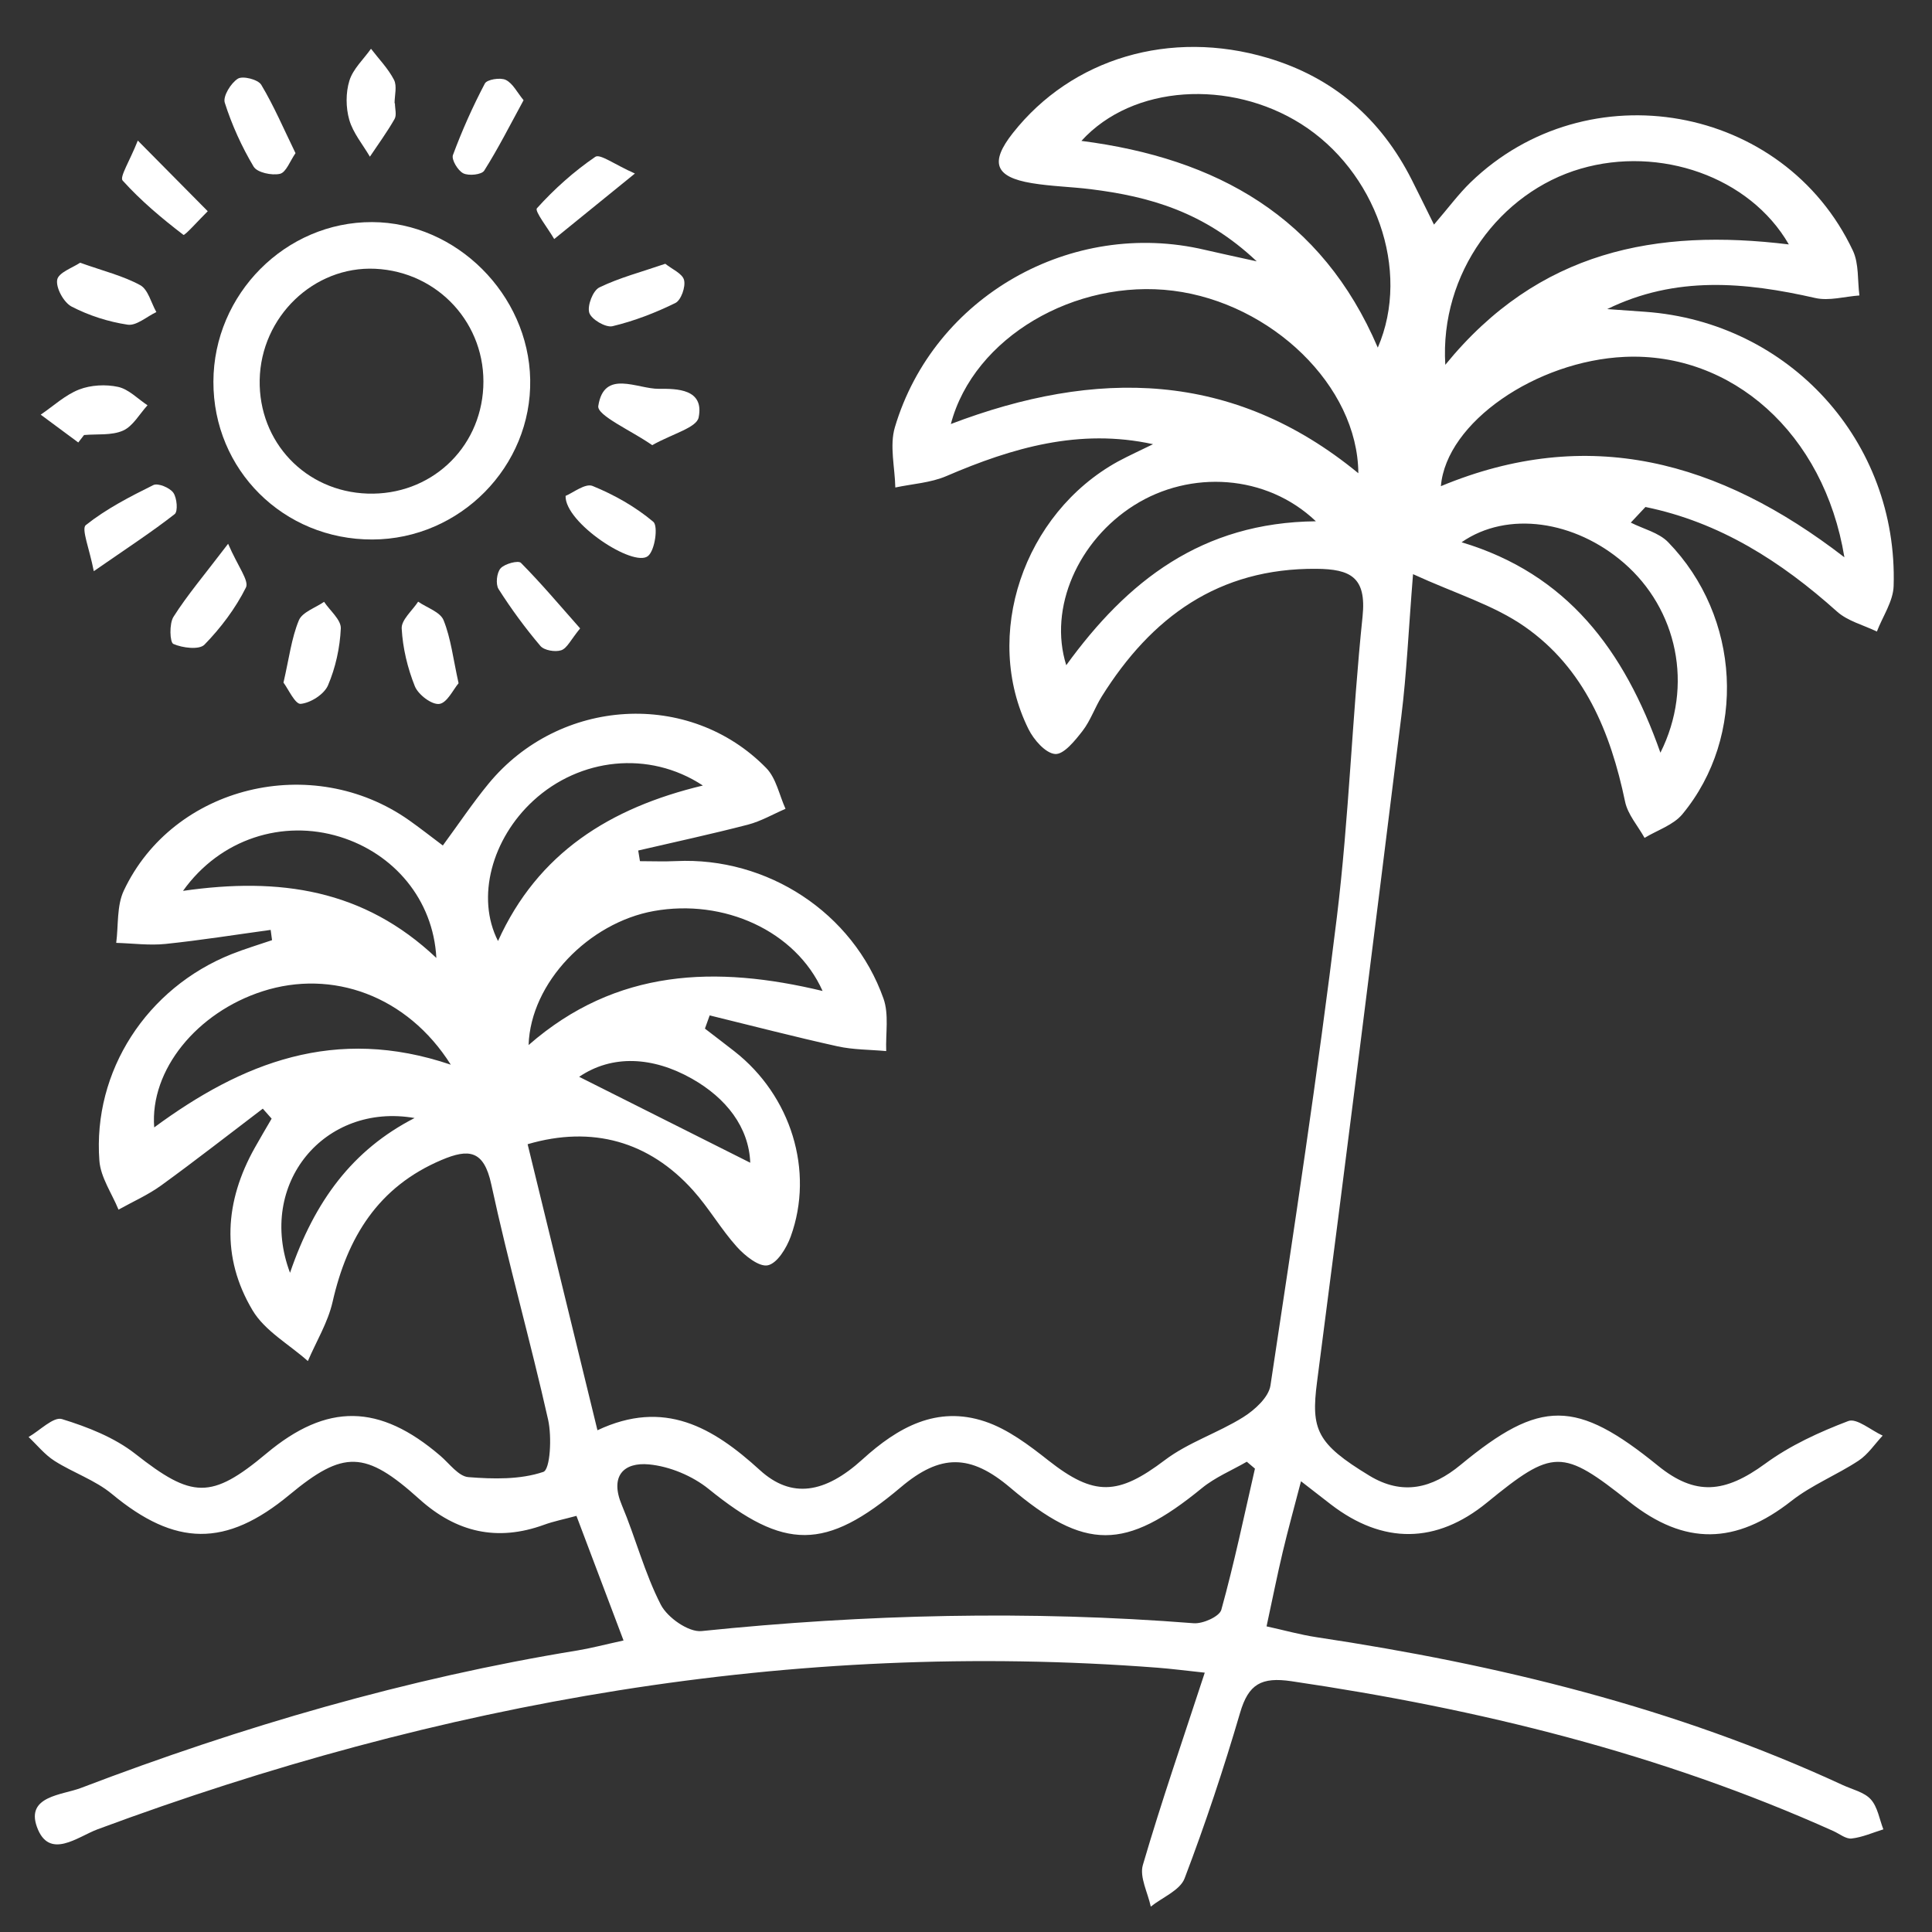 <svg xmlns="http://www.w3.org/2000/svg" xmlns:xlink="http://www.w3.org/1999/xlink" id="Livello_1" x="0px" y="0px" viewBox="0 0 700 700" style="enable-background:new 0 0 700 700;" xml:space="preserve"><rect x="0" y="0" width="700" height="700" fill="#333333" stroke="none"/><style type="text/css">	.st0{opacity:0.5;}	.st1{opacity:0.9;fill:#D70764;}	.st2{fill:#FFFFFF;}	.st3{opacity:0.61;}	.st4{fill:#D70764;}	.st5{fill:none;stroke:#666666;stroke-width:0.5;stroke-miterlimit:10;}	.st6{fill:#4D4D4D;}	.st7{opacity:0.8;fill:#E4E4E4;}	.st8{fill:#BF272D;}	.st9{fill:#39B34A;}	.st10{fill:#333333;}	.st11{clip-path:url(#SVGID_00000082365568197558934910000001919035028657742464_);}	.st12{fill:#B1B1B1;}			.st13{clip-path:url(#SVGID_00000082365568197558934910000001919035028657742464_);fill:none;stroke:#1A1A1A;stroke-width:0.5;stroke-miterlimit:10;}	.st14{fill:#EFEFEF;}	.st15{fill:none;}	.st16{fill:none;stroke:#1A1A1A;stroke-width:0.5;stroke-miterlimit:10;}	.st17{opacity:0.6;}	.st18{fill:none;stroke:#D70764;stroke-width:3;stroke-miterlimit:10;}	.st19{fill:none;stroke:#D70764;stroke-width:2;stroke-miterlimit:10;}	.st20{opacity:0.8;}	.st21{fill:#E4E4E4;}	.st22{clip-path:url(#SVGID_00000096750831095499992420000005738998378255233697_);}	.st23{fill:none;stroke:#FFFFFF;stroke-miterlimit:10;}</style><g>	<path class="st2" d="M417.77,160.94c-26.65-5.84-50.98,1.28-74.89,11.56c-5.7,2.45-12.3,2.81-18.49,4.13  c-0.15-7.3-2.14-15.15-0.16-21.82c14.1-47.46,64-75.67,112.31-64.29c4.92,1.16,9.88,2.19,18.8,4.17  c-19.06-18-38.96-23.49-60.06-26.13c-7.14-0.89-14.39-1.03-21.48-2.21c-13.37-2.22-15.23-7.49-6.83-18.14  c21.42-27.15,57.06-37.68,92.24-27.25c23.91,7.09,41.12,22.09,52.31,44.21c2.31,4.56,4.54,9.15,8.04,16.21  c5.24-6.1,8.89-11.07,13.25-15.3c42.36-41,113.5-28.38,138.53,24.74c2.23,4.73,1.64,10.79,2.36,16.23c-5.35,0.38-11,2.06-16,0.92  c-25.45-5.79-50.58-8.12-75.37,4.02c4.6,0.32,9.2,0.64,13.8,0.98c52.19,3.76,91.6,46.97,89.97,99.36c-0.17,5.55-3.96,11-6.07,16.49  c-4.86-2.36-10.56-3.77-14.43-7.23c-20.29-18.19-42.51-32.38-69.42-37.9c-1.77,1.89-3.54,3.77-5.31,5.66  c4.56,2.31,10.15,3.61,13.52,7.08c26.28,27.02,28.58,70.27,5.18,98.56c-3.26,3.94-9.07,5.78-13.71,8.59  c-2.42-4.36-6.09-8.46-7.06-13.13c-5.26-25.19-14.75-48.31-36.36-63.4c-11.25-7.86-25.11-11.98-40.47-19.02  c-1.63,20.28-2.31,35.97-4.24,51.51c-9.96,80.42-20.08,160.81-30.54,241.17c-2.24,17.24-0.16,22.34,18.96,33.95  c11.99,7.28,22.7,4.64,33.04-3.9c28.98-23.94,41.87-23.79,71.52,0.29c13.52,10.98,24.2,10,38.89-0.75  c9.02-6.6,19.58-11.44,30.07-15.43c3.04-1.16,8.25,3.37,12.46,5.28c-2.89,3.08-5.33,6.84-8.76,9.09  c-7.88,5.19-16.92,8.78-24.27,14.55c-20.21,15.87-38.61,16.32-58.84,0.27c-24.3-19.28-27.49-19.26-51.56,0.4  c-18.29,14.93-37.64,15.14-56.54,0.59c-2.97-2.29-5.93-4.59-10.78-8.36c-2.46,9.46-4.69,17.47-6.61,25.56  c-1.99,8.38-3.67,16.83-5.87,27.01c6.47,1.42,12.26,3.05,18.16,3.94c65.78,9.89,129.94,25.49,190.6,53.56  c3.48,1.61,7.77,2.55,10.16,5.18c2.49,2.75,3.12,7.18,4.56,10.87c-3.83,1.18-7.6,2.88-11.51,3.32c-2.06,0.23-4.38-1.7-6.57-2.69  c-62.68-28.16-128.61-44.32-196.36-54.3c-10.92-1.61-15.59,1.03-18.63,11.43c-5.93,20.23-12.6,40.29-20.1,59.99  c-1.65,4.34-8.05,6.88-12.26,10.24c-1.07-5.06-4.14-10.7-2.87-15.07c6.69-22.86,14.48-45.39,22.43-69.69  c-6.91-0.73-11.96-1.4-17.03-1.79c-132.57-10.18-260.1,12.52-384.12,58.54c-7.19,2.67-17.62,11.33-22-0.92  c-3.98-11.15,9.17-11.47,15.92-14.04c58.42-22.28,118.21-39.76,180.03-49.85c4.66-0.76,9.25-1.99,16.61-3.6  c-5.83-15.43-11.28-29.86-17.06-45.15c-4.56,1.24-8.22,1.95-11.68,3.21c-17.04,6.22-31.87,2.77-45.26-9.3  c-19.6-17.67-27.45-17.79-47.05-1.54c-23.06,19.12-41.38,18.74-64.3-0.29c-6.08-5.05-14.09-7.71-20.86-12.03  c-3.52-2.25-6.26-5.71-9.35-8.63c4.08-2.33,9.01-7.43,12.09-6.49c9.33,2.87,19.04,6.68,26.63,12.64  c20.48,16.09,27.38,16.62,47.43-0.16c21.98-18.4,40.96-18.13,63.07,0.85c3.27,2.81,6.56,7.42,10.12,7.7  c9.07,0.72,18.79,0.94,27.15-1.89c2.53-0.85,3.13-12.71,1.75-18.89c-6.41-28.54-14.44-56.71-20.6-85.3  c-2.68-12.46-8.18-13-18.03-8.82c-22.97,9.74-34.15,28.04-39.47,51.43c-1.69,7.43-5.9,14.29-8.95,21.42  c-6.81-6.06-15.61-10.93-20.05-18.4c-11.46-19.24-10.11-39.4,0.82-58.89c1.98-3.54,4.06-7.03,6.1-10.54  c-1.07-1.21-2.13-2.41-3.2-3.62c-12.24,9.29-24.34,18.77-36.78,27.79c-4.78,3.47-10.31,5.9-15.5,8.8  c-2.4-5.9-6.48-11.68-6.93-17.73c-2.44-32.48,17.2-62.61,47.9-74.85c4.8-1.91,9.77-3.39,14.66-5.06c-0.17-1.24-0.33-2.48-0.5-3.72  c-12.71,1.74-25.39,3.77-38.14,5.09c-5.86,0.6-11.88-0.22-17.82-0.39c0.83-6.35,0.15-13.41,2.75-18.93  c17.91-38.04,68.3-50.24,103.38-25.48c3.87,2.73,7.59,5.66,12.21,9.13c5.75-7.82,10.78-15.35,16.49-22.31  c25.78-31.39,72.91-34.21,100.7-5.74c3.59,3.68,4.71,9.78,6.97,14.76c-4.53,1.95-8.9,4.51-13.62,5.74  c-13.17,3.42-26.49,6.28-39.75,9.37c0.21,1.29,0.42,2.58,0.63,3.86c4.38,0,8.77,0.18,13.15-0.03c32.95-1.55,64.03,18.63,75.08,49.8  c2.04,5.74,0.75,12.66,0.99,19.04c-5.89-0.54-11.92-0.46-17.66-1.73c-15.5-3.43-30.87-7.43-46.3-11.2  c-0.57,1.6-1.14,3.19-1.72,4.79c3.56,2.74,7.15,5.46,10.69,8.23c20.5,16.04,29.01,43.3,20.39,67.11c-1.5,4.13-4.85,9.66-8.27,10.41  c-3.16,0.7-8.31-3.44-11.22-6.67c-5.76-6.39-10.11-14.04-15.86-20.45c-15.94-17.77-36.54-23.62-59.97-16.75  c8.22,33.67,16.46,67.42,25.3,103.64c24.2-11.41,41.8-1.1,58.85,14.44c11.46,10.45,23.57,8.48,37.21-3.92  c12.81-11.63,26.94-19.52,44.34-13.7c8.33,2.79,15.95,8.57,23,14.13c16.61,13.07,25.2,12.71,42.18-0.14  c8.51-6.43,19.25-9.83,28.39-15.55c4.16-2.61,9.22-7.19,9.87-11.48c8.53-56.46,17.12-112.93,24.05-169.6  c4.42-36.17,5.54-72.73,9.32-109c1.48-14.27-4.36-17.2-16.76-17.3c-35.45-0.27-59.75,17.53-77.71,46.22c-2.54,4.06-4.1,8.8-7,12.54  c-2.71,3.48-6.79,8.58-9.91,8.34c-3.49-0.27-7.75-5.16-9.67-9.04c-16.78-33.83-1.83-78.06,32.41-96.93  C409.19,164.99,413.52,163.04,417.77,160.94z M454.69,532.11c-0.98-0.83-1.97-1.67-2.95-2.5c-5.45,3.15-11.44,5.62-16.25,9.55  c-27.8,22.73-42.35,22.83-69.47-0.16c-14.43-12.23-25.27-12.28-39.61-0.17c-27.36,23.12-42.19,22.9-69.61,0.69  c-5.89-4.77-14.17-8.24-21.67-8.94c-9.06-0.85-14.29,4.13-9.84,14.72c5.02,11.94,8.26,24.7,14.15,36.14  c2.39,4.64,10.04,10.01,14.73,9.53c59.4-6.11,118.78-7.53,178.33-2.84c3.32,0.26,9.34-2.43,10.01-4.88  C447.19,566.37,450.77,549.19,454.69,532.11z M668.26,201.92c-7.4-45.12-40.94-74.35-79.6-72.62  c-32.01,1.44-64.66,23.71-66.6,46.85C575.3,154.02,622.74,166.79,668.26,201.92z M492.15,171.46  c-0.21-31.71-31.55-61.63-67.06-66.12c-35.37-4.46-72.28,16.82-80.58,48.29C396.99,133.64,446.68,134.07,492.15,171.46z   M391.82,51.05c48.98,6.29,87.1,27.45,107.38,74.9c12.18-28.17-0.93-64.09-27.82-81.06C445.74,28.71,410.42,30.6,391.82,51.05z   M523.66,132.18c33.85-41.55,76.6-49.46,124.47-43.62c-14.19-24.6-46.79-35.78-75.41-27.44C543.5,69.62,521.62,99.01,523.66,132.18  z M163.33,385.76c-15.77-25.02-42.99-34.71-68.19-26.6c-23.75,7.65-40.88,28.46-39.27,49.32  C87.65,385.08,121.4,371.54,163.33,385.76z M191.52,378.64c31.77-27.77,67.95-28.86,106.52-19.59  c-9.78-21.83-35.83-33.52-61.18-28.96C213.38,334.32,192.25,355.95,191.52,378.64z M476.77,188.87  c-17.97-17.12-45.51-18.62-65.81-5.83c-20.29,12.79-31.16,37.18-24.64,57.98C408.38,210.58,435.38,189.29,476.77,188.87z   M601.6,272.72c12.2-24.35,6.02-52.08-13.24-68.76c-17.73-15.35-42.19-19.02-58.8-7.49C567.68,207.9,588.44,235.34,601.6,272.72z   M66.31,322.78c35.02-5.03,65.48-0.6,91.79,24.3c-1.12-21.2-15.43-37.88-35-43.9C102.51,296.85,79.84,303.81,66.31,322.78z   M254.66,284.61c-19.62-12.92-44.67-9.92-61.43,5.49c-14.97,13.76-20.85,35.06-12.79,50.85  C194.87,309.04,220.97,292.69,254.66,284.61z M271.83,421.28c-0.49-12.89-8.73-23.43-21.11-30.44  c-14.17-8.02-28.93-8.81-40.88-0.69C230.05,400.31,250.95,410.8,271.83,421.28z M105.08,461.16c8.93-26.09,22.71-44.58,45.13-56.08  C117.6,399.41,92.97,428.94,105.08,461.16z"></path>	<path class="st2" d="M134.94,195.47c-32.21,0.1-57.71-25.22-57.62-57.21c0.09-31.72,26.16-57.91,57.53-57.79  c30.46,0.11,56.66,26.21,57.25,57.03C192.71,168.98,166.69,195.37,134.94,195.47z M133.21,178.84  c22.53,0.72,40.77-16.03,41.89-38.49c1.14-22.82-16.26-41.9-39.18-42.97c-22.24-1.03-41.4,17.42-41.83,40.28  C93.67,160.19,110.71,178.12,133.21,178.84z"></path>	<path class="st2" d="M143.09,37.43c0,1.92,0.7,4.23-0.13,5.68c-2.68,4.72-5.92,9.13-8.94,13.66c-2.58-4.42-6.1-8.58-7.47-13.35  c-1.27-4.42-1.31-9.84,0.05-14.21c1.32-4.25,5.11-7.72,7.82-11.54c2.85,3.72,6.22,7.16,8.33,11.25c1.17,2.27,0.21,5.64,0.21,8.51  C143,37.43,143.05,37.43,143.09,37.43z"></path>	<path class="st2" d="M28.36,160.32c-4.54-3.36-9.07-6.72-13.61-10.08c4.61-3.13,8.87-7.14,13.92-9.11  c4.25-1.65,9.65-1.93,14.13-0.95c3.85,0.85,7.12,4.34,10.65,6.66c-2.91,3.17-5.27,7.58-8.88,9.18c-4.13,1.83-9.37,1.17-14.12,1.6  C29.75,158.52,29.06,159.42,28.36,160.32z"></path>	<path class="st2" d="M236.31,161.29c-7.65-5.33-20.07-10.75-19.54-14.19c2.07-13.46,14.1-6.14,21.97-6.22  c6.5-0.07,16.49,0.01,14.39,10.37C252.37,154.99,243.7,157.12,236.31,161.29z"></path>	<path class="st2" d="M82.65,197.02c3.54,8.23,7.69,13.4,6.45,15.86c-3.79,7.56-9.1,14.62-15.02,20.69  c-1.9,1.95-7.97,1.2-11.27-0.26c-1.29-0.57-1.53-7.34,0.05-9.83C67.82,215.66,73.88,208.53,82.65,197.02z"></path>	<path class="st2" d="M33.98,206.95c-1.55-8.09-4.58-15.36-2.9-16.69c7.38-5.86,15.97-10.3,24.48-14.51  c1.66-0.82,5.91,0.93,7.22,2.75c1.35,1.87,1.75,6.8,0.51,7.77C55.14,192.65,46.43,198.33,33.98,206.95z"></path>	<path class="st2" d="M107.07,55.49c-1.99,2.84-3.4,6.97-5.64,7.49c-2.94,0.68-8.26-0.46-9.54-2.61  c-4.32-7.25-7.89-15.12-10.45-23.16c-0.74-2.31,2.2-7.1,4.74-8.7c1.78-1.12,7.32,0.29,8.47,2.2  C99.24,38.37,102.77,46.66,107.07,55.49z"></path>	<path class="st2" d="M204.92,179.67c2.6-1.05,7.14-4.67,9.77-3.6c7.87,3.2,15.56,7.55,22.02,12.99c1.79,1.51,0.63,10.28-1.92,12.39  C229.55,205.77,204.61,189.38,204.92,179.67z"></path>	<path class="st2" d="M102.71,247.32c2.05-8.87,2.9-16.09,5.57-22.56c1.23-2.98,5.99-4.52,9.14-6.71c2.15,3.22,6.21,6.54,6.06,9.66  c-0.32,6.97-1.9,14.21-4.65,20.62c-1.39,3.23-6.32,6.37-9.9,6.69C106.92,255.19,104.39,249.53,102.71,247.32z"></path>	<path class="st2" d="M166.15,247.55c-1.91,2.23-4.17,7.15-7,7.5c-2.76,0.34-7.63-3.38-8.85-6.42c-2.64-6.59-4.38-13.84-4.76-20.91  c-0.17-3.12,3.84-6.47,5.96-9.72c3.19,2.2,8.02,3.73,9.22,6.73C163.37,231.31,164.17,238.63,166.15,247.55z"></path>	<path class="st2" d="M29.02,95.19c8.51,3.03,15.6,4.75,21.78,8.13c2.87,1.57,3.95,6.4,5.85,9.75c-3.48,1.64-7.22,5.04-10.39,4.57  c-6.98-1.04-14.04-3.31-20.3-6.55c-2.86-1.48-5.77-6.79-5.24-9.74C21.2,98.73,26.41,96.97,29.02,95.19z"></path>	<path class="st2" d="M49.93,50.93c10.33,10.43,17.83,18.02,25.34,25.6c-3.05,3-8.34,8.94-8.81,8.57  c-7.82-5.98-15.44-12.38-22.02-19.68C43.26,64.13,46.98,58.41,49.93,50.93z"></path>	<path class="st2" d="M230.04,62.87c-11.93,9.69-20.59,16.71-29.24,23.74c-2.23-3.85-7.18-10.13-6.27-11.14  c6.28-6.97,13.42-13.36,21.16-18.65C217.41,55.64,222.62,59.59,230.04,62.87z"></path>	<path class="st2" d="M210.19,227.68c-3.41,4.15-4.73,7.21-6.85,7.92c-2.17,0.73-6.17,0.05-7.54-1.56  c-5.51-6.5-10.59-13.42-15.16-20.61c-1.12-1.76-0.67-5.95,0.74-7.52c1.49-1.66,6.4-2.95,7.36-1.98  C196.14,211.41,202.93,219.47,210.19,227.68z"></path>	<path class="st2" d="M189.7,36.31c-4.93,9.04-9.21,17.53-14.27,25.53c-0.93,1.46-5.59,1.95-7.57,0.96  c-1.97-0.98-4.36-4.99-3.75-6.63c3.29-8.86,7.16-17.55,11.57-25.92c0.78-1.47,5.6-2.25,7.57-1.3  C185.8,30.19,187.37,33.48,189.7,36.31z"></path>	<path class="st2" d="M241.05,95.57c2.43,1.96,6.22,3.54,6.8,5.91c0.61,2.46-1.09,7.29-3.14,8.3c-7.26,3.57-14.96,6.54-22.8,8.41  c-2.45,0.58-7.65-2.47-8.4-4.86c-0.8-2.55,1.31-8.05,3.65-9.19C224.39,100.63,232.34,98.56,241.05,95.57z"></path></g></svg>